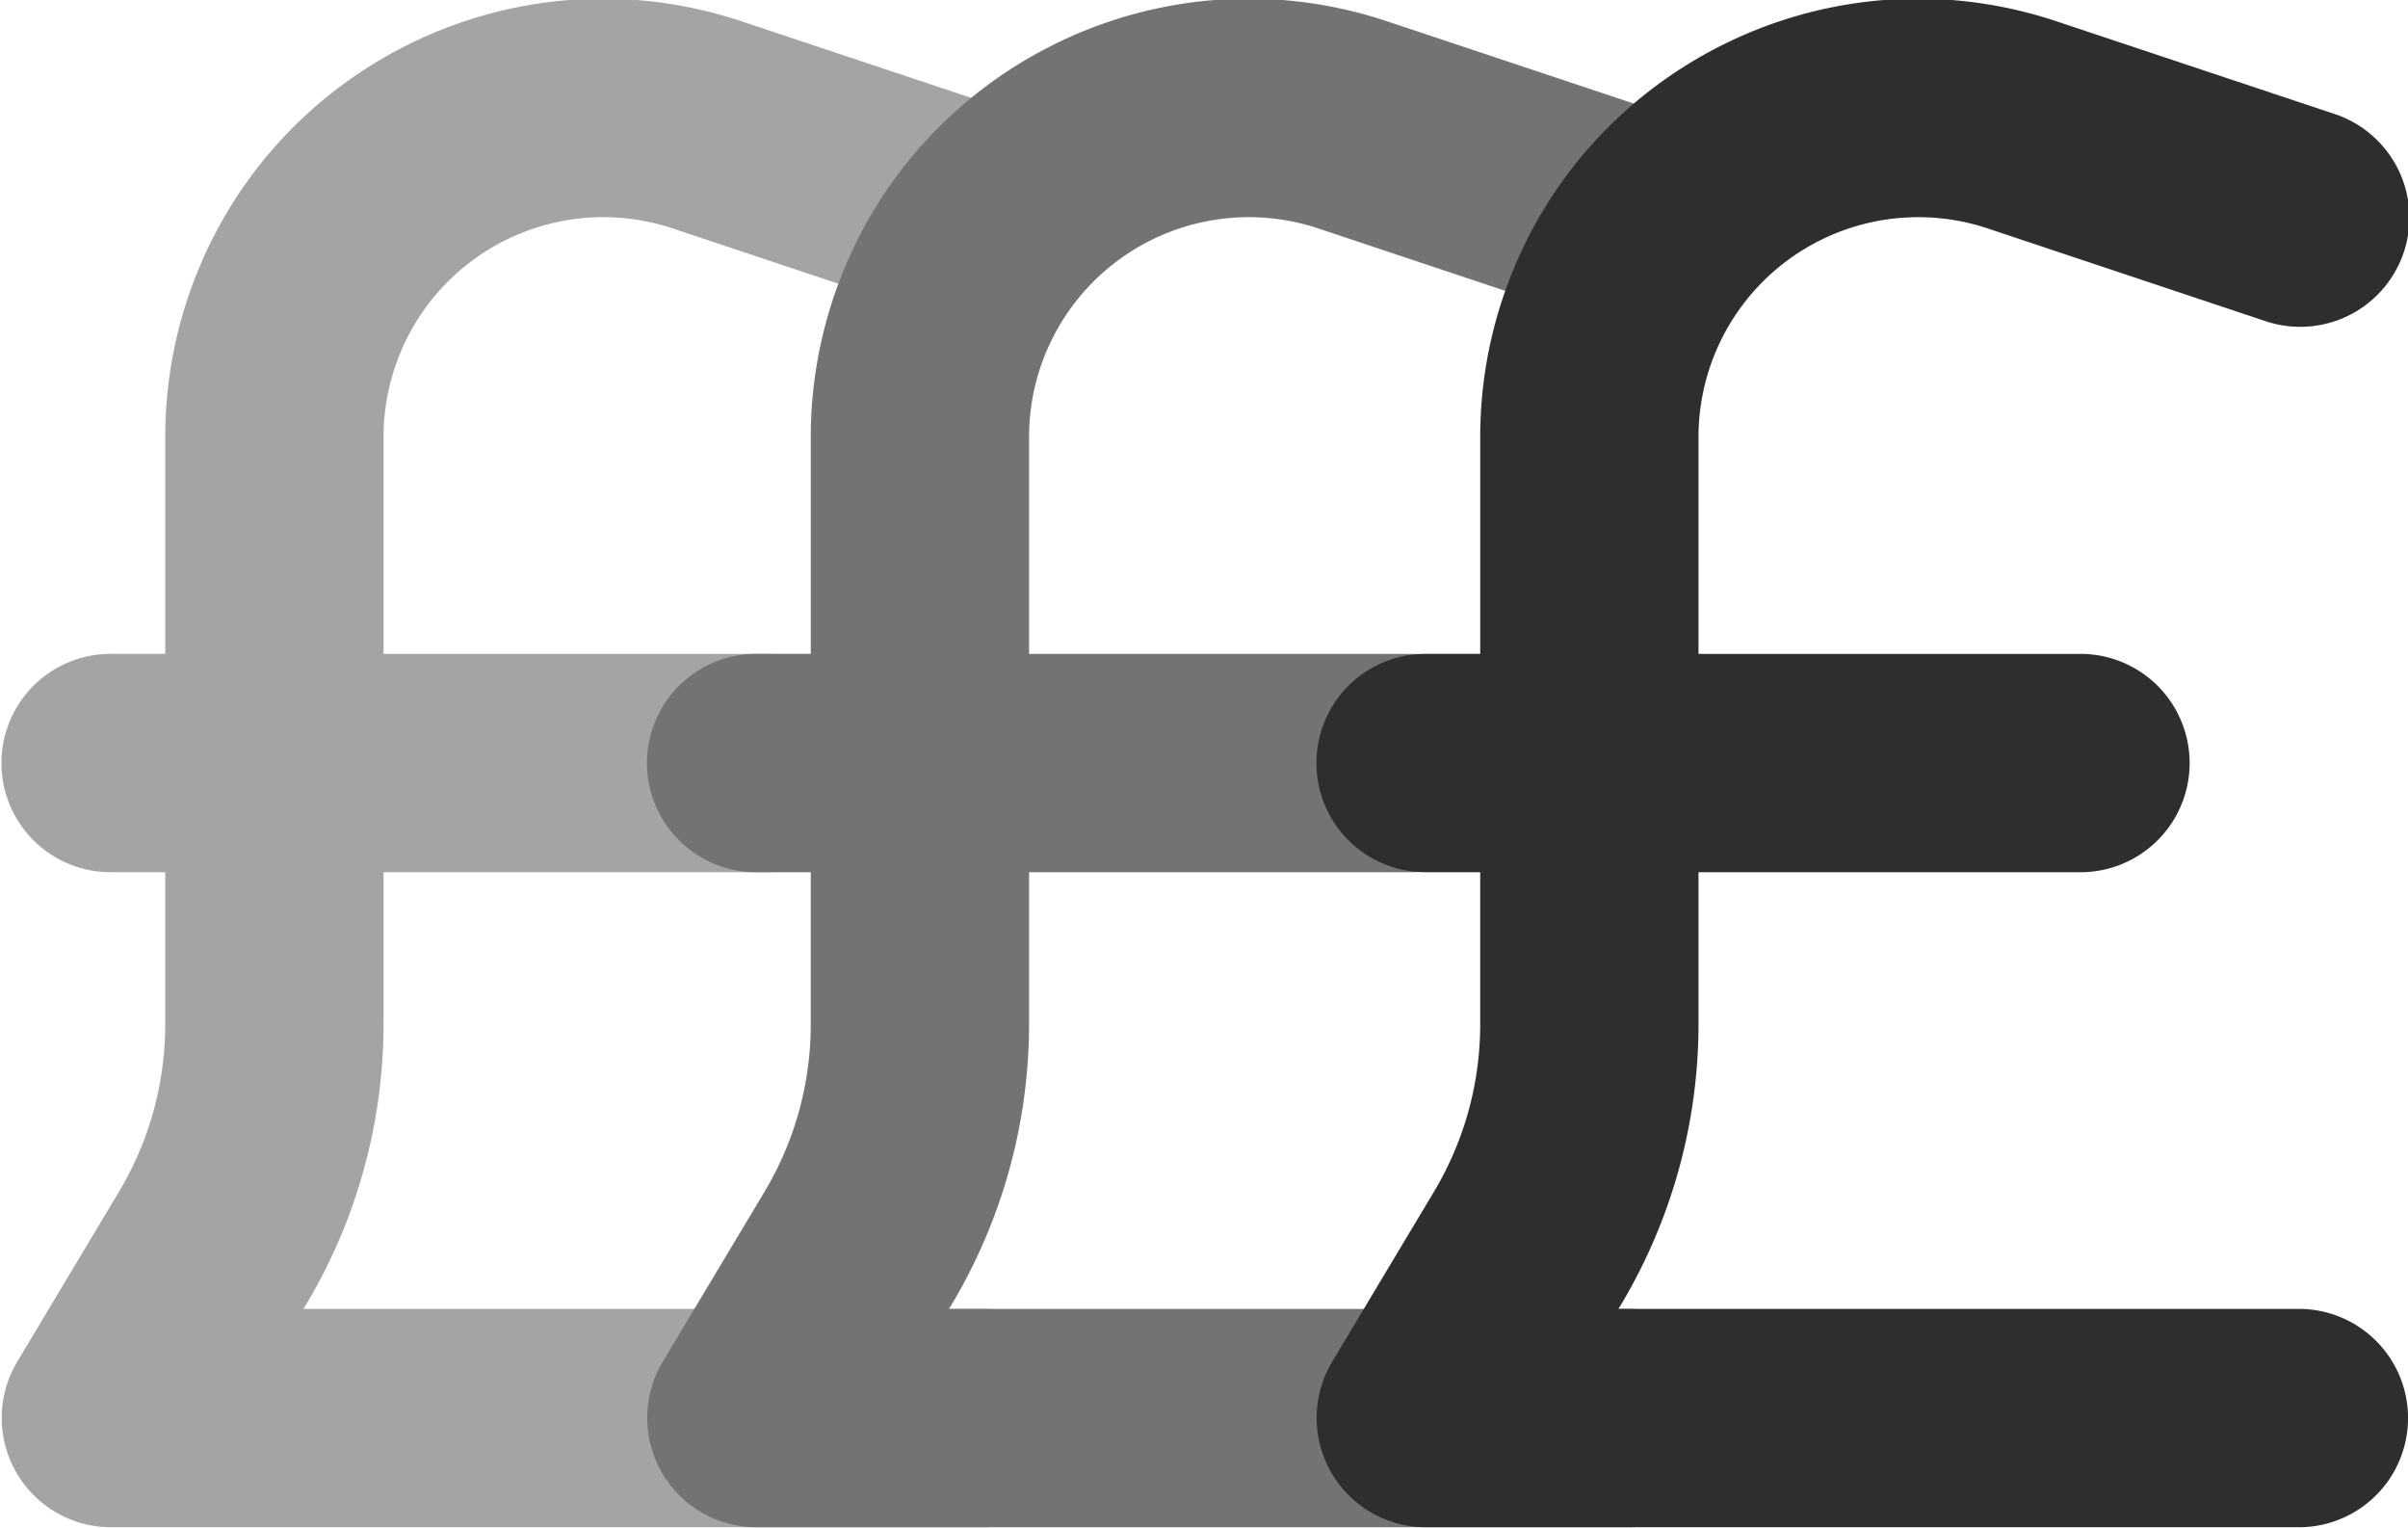 <svg xmlns="http://www.w3.org/2000/svg" viewBox="0 0 100.717 63.906"><path d="M16.042 18.269a9.193 9.193 0 0112.1-8.716l11.584 3.866a4.566 4.566 0 102.9-8.659L31.026.894C21.433-2.31 11.059 2.869 7.855 12.463a18.307 18.307 0 00-.943 5.806v9.073H4.629a4.565 4.565 0 00-.008 9.13h2.29v6.348a13.628 13.628 0 01-1.954 7.047L.72 56.944a4.572 4.572 0 003.909 6.919H41.15a4.565 4.565 0 00.008-9.13H12.689l.1-.157a22.904 22.904 0 003.253-11.755v-6.348h15.977a4.565 4.565 0 000-9.13H16.042v-9.074z" fill="#a5a4a4"/><path d="M43.042 18.269a9.193 9.193 0 0112.1-8.716l11.584 3.866a4.566 4.566 0 102.9-8.659L58.026.894C48.433-2.31 38.059 2.869 34.855 12.463a18.307 18.307 0 00-.943 5.806v9.073h-2.283a4.565 4.565 0 00-.008 9.13h2.29v6.348a13.628 13.628 0 01-1.954 7.047l-4.238 7.077a4.572 4.572 0 003.909 6.919H68.15a4.565 4.565 0 00.008-9.13H39.689l.1-.157a22.904 22.904 0 003.253-11.755v-6.348h15.977a4.565 4.565 0 000-9.13H43.042v-9.074z" fill="#747373"/><path d="M71.042 18.269a9.193 9.193 0 0112.1-8.716l11.584 3.866a4.566 4.566 0 102.9-8.659L86.026.894C76.433-2.31 66.059 2.869 62.855 12.463a18.307 18.307 0 00-.943 5.806v9.073h-2.283a4.565 4.565 0 00-.008 9.13h2.29v6.348a13.628 13.628 0 01-1.954 7.047l-4.238 7.077a4.572 4.572 0 003.909 6.919H96.15a4.565 4.565 0 00.008-9.13H67.689l.1-.157a22.904 22.904 0 003.253-11.755v-6.348h15.977a4.565 4.565 0 000-9.13H71.042v-9.074z" fill="#2e2e2f"/></svg>